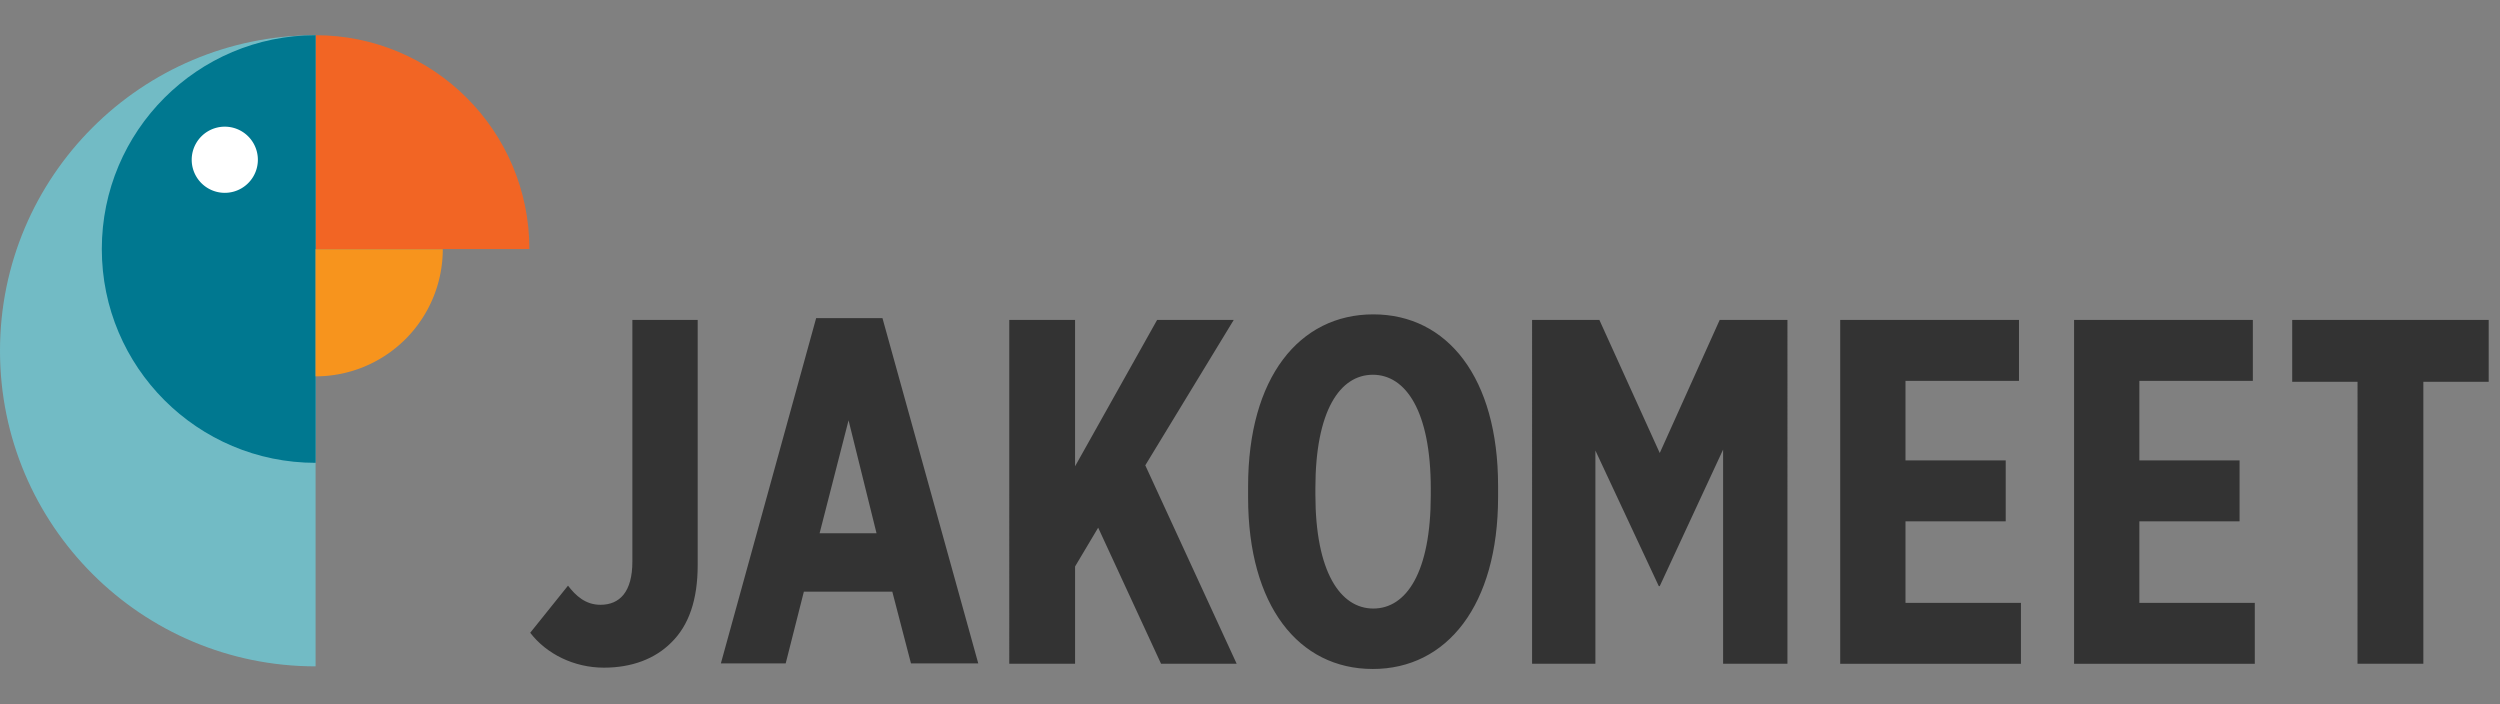 <svg width="142" height="40" viewBox="0 0 142 40" fill="none" xmlns="http://www.w3.org/2000/svg"><rect x="0" y="0" width="142" height="40" fill="#808080" stroke="none"/><path d="M17.925 2C8.027 2 0 10.024 0 19.925c0 9.9 8.027 17.924 17.925 17.924z" fill="#72BBC5"/><path d="M30.069 14.145C30.069 7.438 24.63 2 17.924 2v12.15z" fill="#F26524"/><path d="M17.925 2C11.219 2 5.783 7.438 5.783 14.145s5.438 12.144 12.145 12.144V2z" fill="#007890"/><path d="M17.924 21.377a7.227 7.227 0 0 0 7.226-7.22h-7.226z" fill="#F7941D"/><path d="M12.768 10.953a1.879 1.879 0 1 0 0-3.758 1.879 1.879 0 0 0 0 3.758" fill="#fff"/><path d="m30.115 35.942 2.148-2.677c.447.584 1.002 1.087 1.841 1.087 1.09 0 1.815-.725 1.815-2.455V18.172h3.71v13.921c0 1.978-.502 3.43-1.504 4.407-.92.92-2.233 1.423-3.822 1.423-1.701 0-3.264-.78-4.185-1.981zM46.357 18.07h3.767l5.441 19.611h-3.822l-1.06-4.073h-5.024l-1.032 4.073h-3.682zm3.43 12.22-1.589-6.416-1.645 6.417zm7.539-12.118h3.738v8.313l4.66-8.313h4.352l-5.024 8.258 5.19 11.27h-4.295l-3.571-7.728-1.312 2.203v5.526h-3.738zm13.566 10.089v-.642c0-6.166 2.901-9.763 7.112-9.763s7.087 3.6 7.087 9.736v.643c0 6.137-2.902 9.763-7.116 9.763s-7.083-3.597-7.083-9.737m10.376-.14v-.362c0-4.407-1.423-6.473-3.29-6.473s-3.264 2.037-3.264 6.444v.362c0 4.407 1.423 6.473 3.29 6.473s3.264-2.037 3.264-6.444m5.754-9.949h3.822l3.43 7.56 3.405-7.56h3.848V37.7h-3.655V25.536l-3.598 7.755h-.055l-3.6-7.7v12.11h-3.597zm17.501 0h10.155v3.46h-6.446v4.52h5.692v3.46h-5.692v4.632h6.557v3.46h-10.266zm13.284 0h10.154v3.46h-6.446v4.52h5.692v3.46h-5.692v4.632h6.557v3.46h-10.265zm16.101 3.515h-3.711v-3.515h11.16v3.515h-3.711v16.014h-3.74z" fill="#333"/></svg>